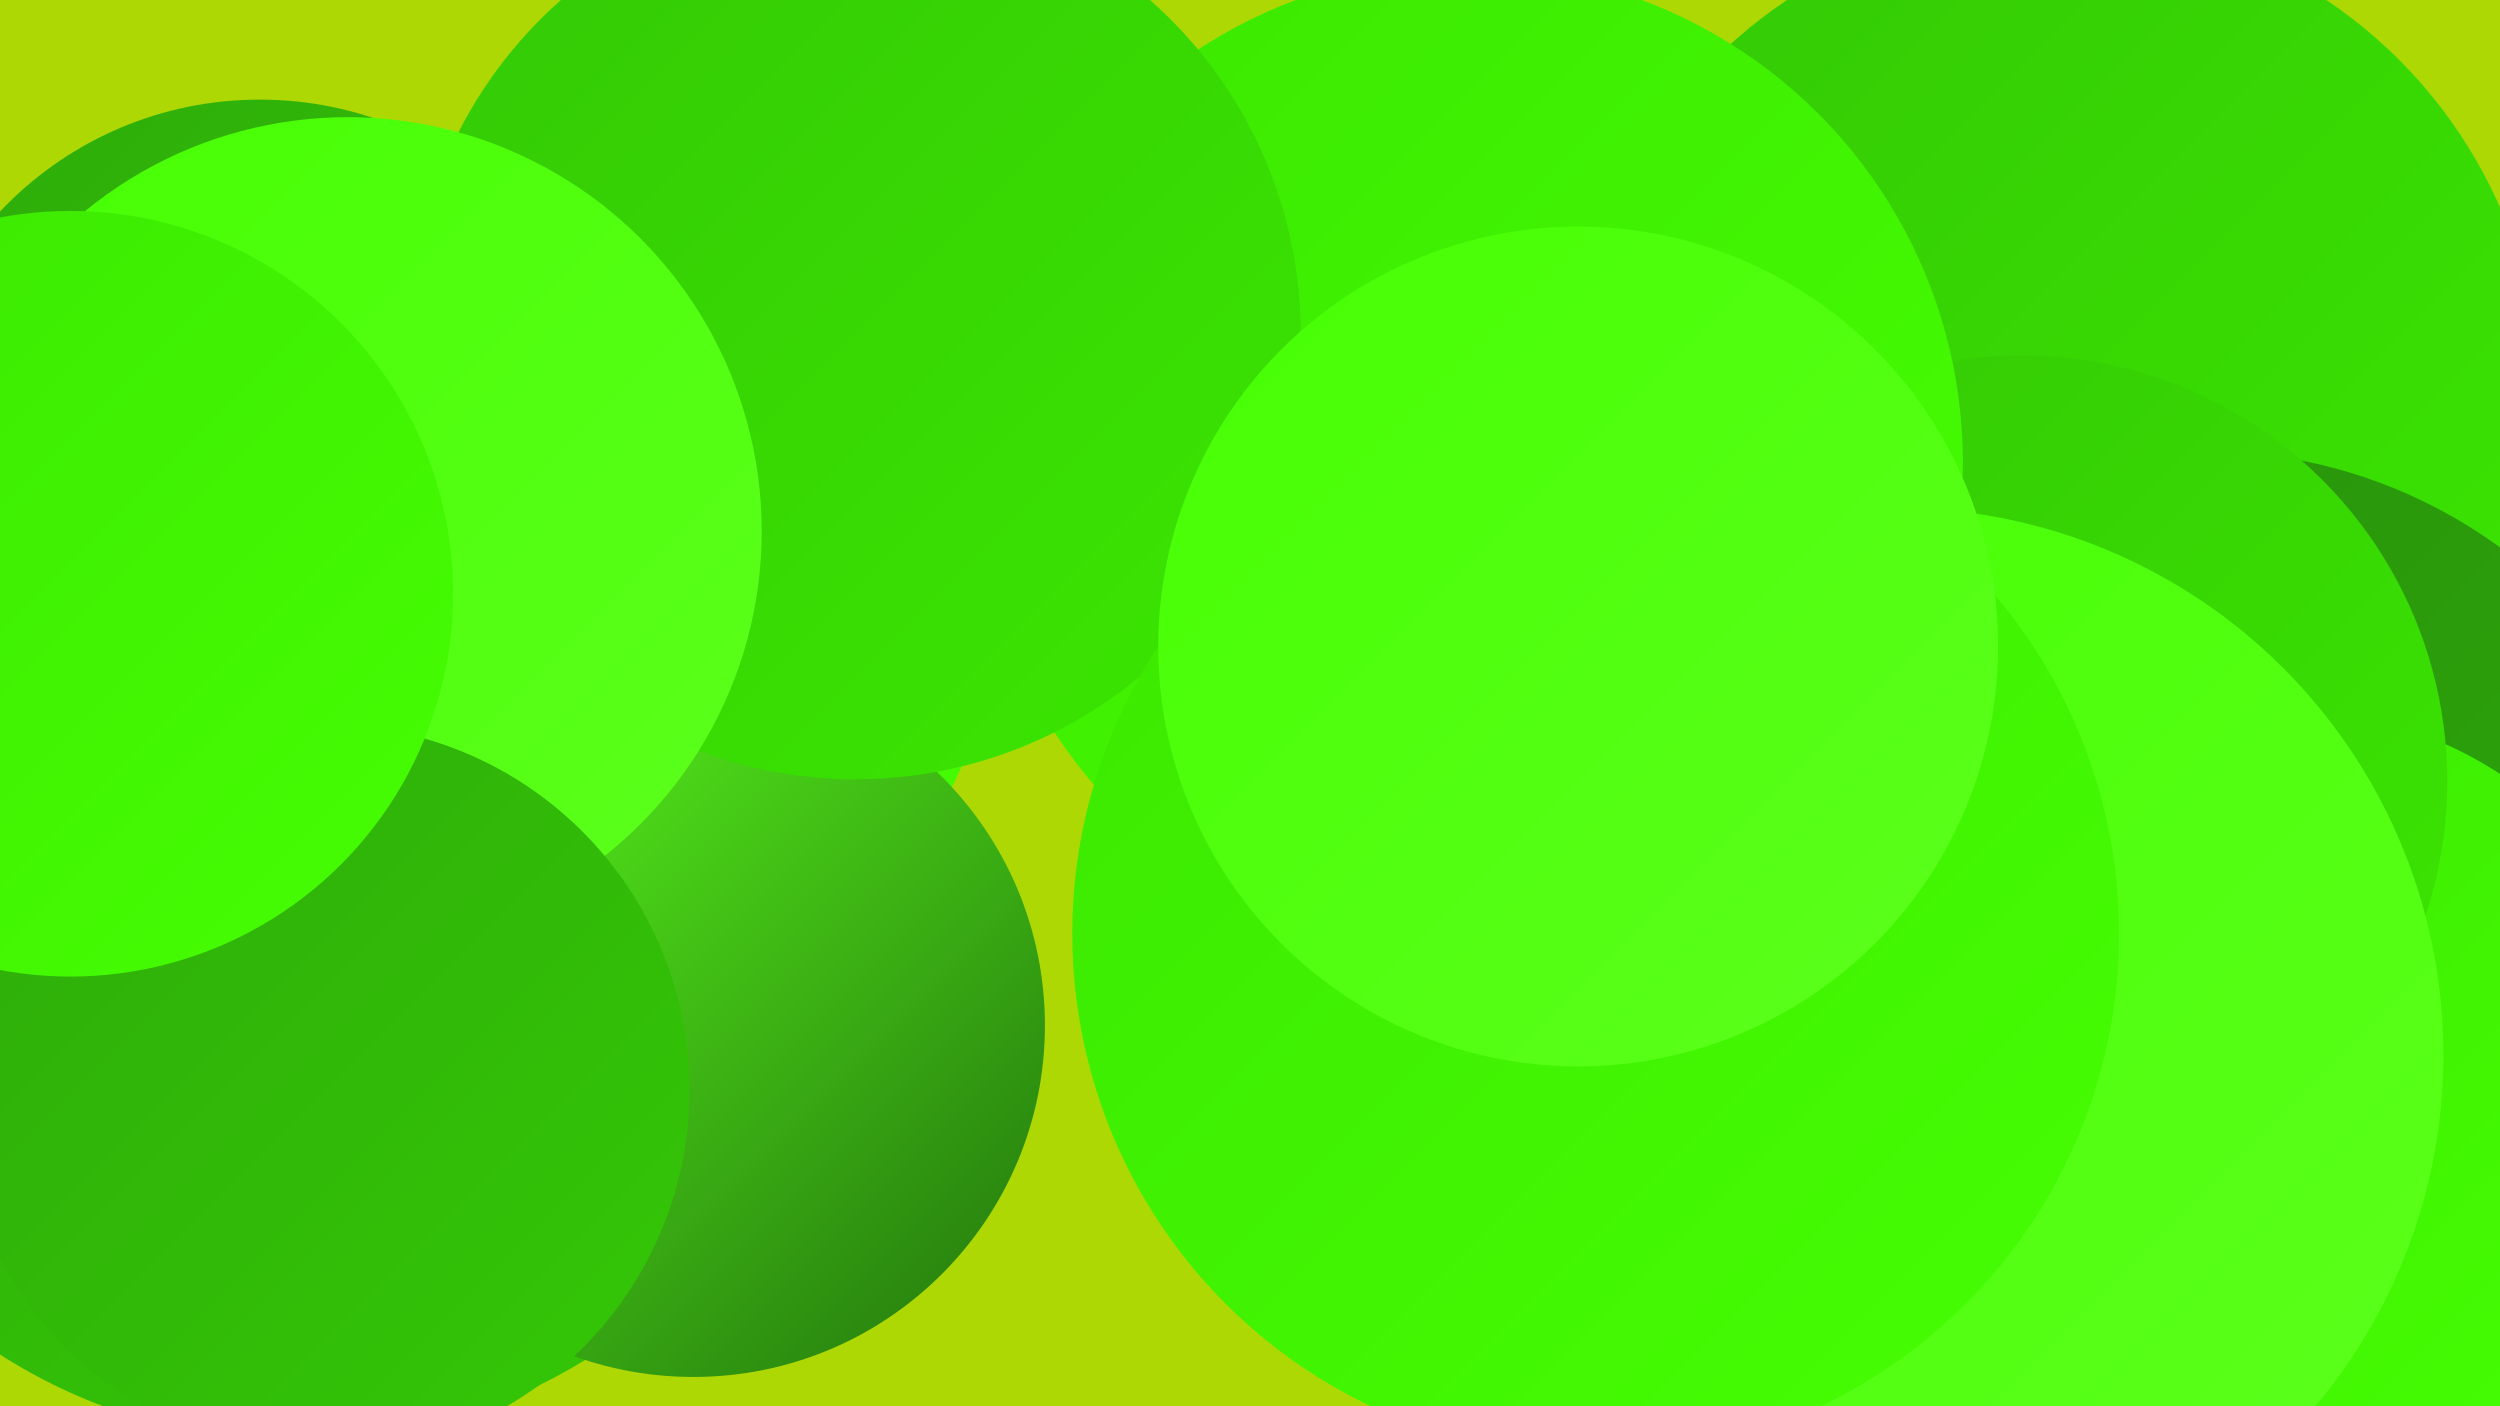 <?xml version="1.0" encoding="UTF-8"?><svg width="1280" height="720" xmlns="http://www.w3.org/2000/svg"><defs><linearGradient id="grad0" x1="0%" y1="0%" x2="100%" y2="100%"><stop offset="0%" style="stop-color:#22740d;stop-opacity:1" /><stop offset="100%" style="stop-color:#288f0c;stop-opacity:1" /></linearGradient><linearGradient id="grad1" x1="0%" y1="0%" x2="100%" y2="100%"><stop offset="0%" style="stop-color:#288f0c;stop-opacity:1" /><stop offset="100%" style="stop-color:#2eab0a;stop-opacity:1" /></linearGradient><linearGradient id="grad2" x1="0%" y1="0%" x2="100%" y2="100%"><stop offset="0%" style="stop-color:#2eab0a;stop-opacity:1" /><stop offset="100%" style="stop-color:#34c806;stop-opacity:1" /></linearGradient><linearGradient id="grad3" x1="0%" y1="0%" x2="100%" y2="100%"><stop offset="0%" style="stop-color:#34c806;stop-opacity:1" /><stop offset="100%" style="stop-color:#3be701;stop-opacity:1" /></linearGradient><linearGradient id="grad4" x1="0%" y1="0%" x2="100%" y2="100%"><stop offset="0%" style="stop-color:#3be701;stop-opacity:1" /><stop offset="100%" style="stop-color:#46ff03;stop-opacity:1" /></linearGradient><linearGradient id="grad5" x1="0%" y1="0%" x2="100%" y2="100%"><stop offset="0%" style="stop-color:#46ff03;stop-opacity:1" /><stop offset="100%" style="stop-color:#5cff1c;stop-opacity:1" /></linearGradient><linearGradient id="grad6" x1="0%" y1="0%" x2="100%" y2="100%"><stop offset="0%" style="stop-color:#5cff1c;stop-opacity:1" /><stop offset="100%" style="stop-color:#22740d;stop-opacity:1" /></linearGradient></defs><rect width="1280" height="720" fill="#aed804" /><circle cx="1053" cy="206" r="248" fill="url(#grad3)" /><circle cx="1169" cy="467" r="214" fill="url(#grad2)" /><circle cx="1129" cy="487" r="256" fill="url(#grad1)" /><circle cx="998" cy="504" r="260" fill="url(#grad3)" /><circle cx="1172" cy="561" r="197" fill="url(#grad4)" /><circle cx="876" cy="458" r="262" fill="url(#grad6)" /><circle cx="1035" cy="400" r="218" fill="url(#grad3)" /><circle cx="152" cy="456" r="282" fill="url(#grad2)" /><circle cx="280" cy="299" r="232" fill="url(#grad4)" /><circle cx="133" cy="234" r="183" fill="url(#grad2)" /><circle cx="158" cy="428" r="203" fill="url(#grad2)" /><circle cx="971" cy="540" r="280" fill="url(#grad5)" /><circle cx="355" cy="525" r="180" fill="url(#grad6)" /><circle cx="752" cy="237" r="253" fill="url(#grad4)" /><circle cx="438" cy="171" r="228" fill="url(#grad3)" /><circle cx="178" cy="272" r="212" fill="url(#grad5)" /><circle cx="817" cy="478" r="268" fill="url(#grad4)" /><circle cx="166" cy="558" r="187" fill="url(#grad2)" /><circle cx="808" cy="331" r="215" fill="url(#grad5)" /><circle cx="36" cy="304" r="196" fill="url(#grad4)" /></svg>